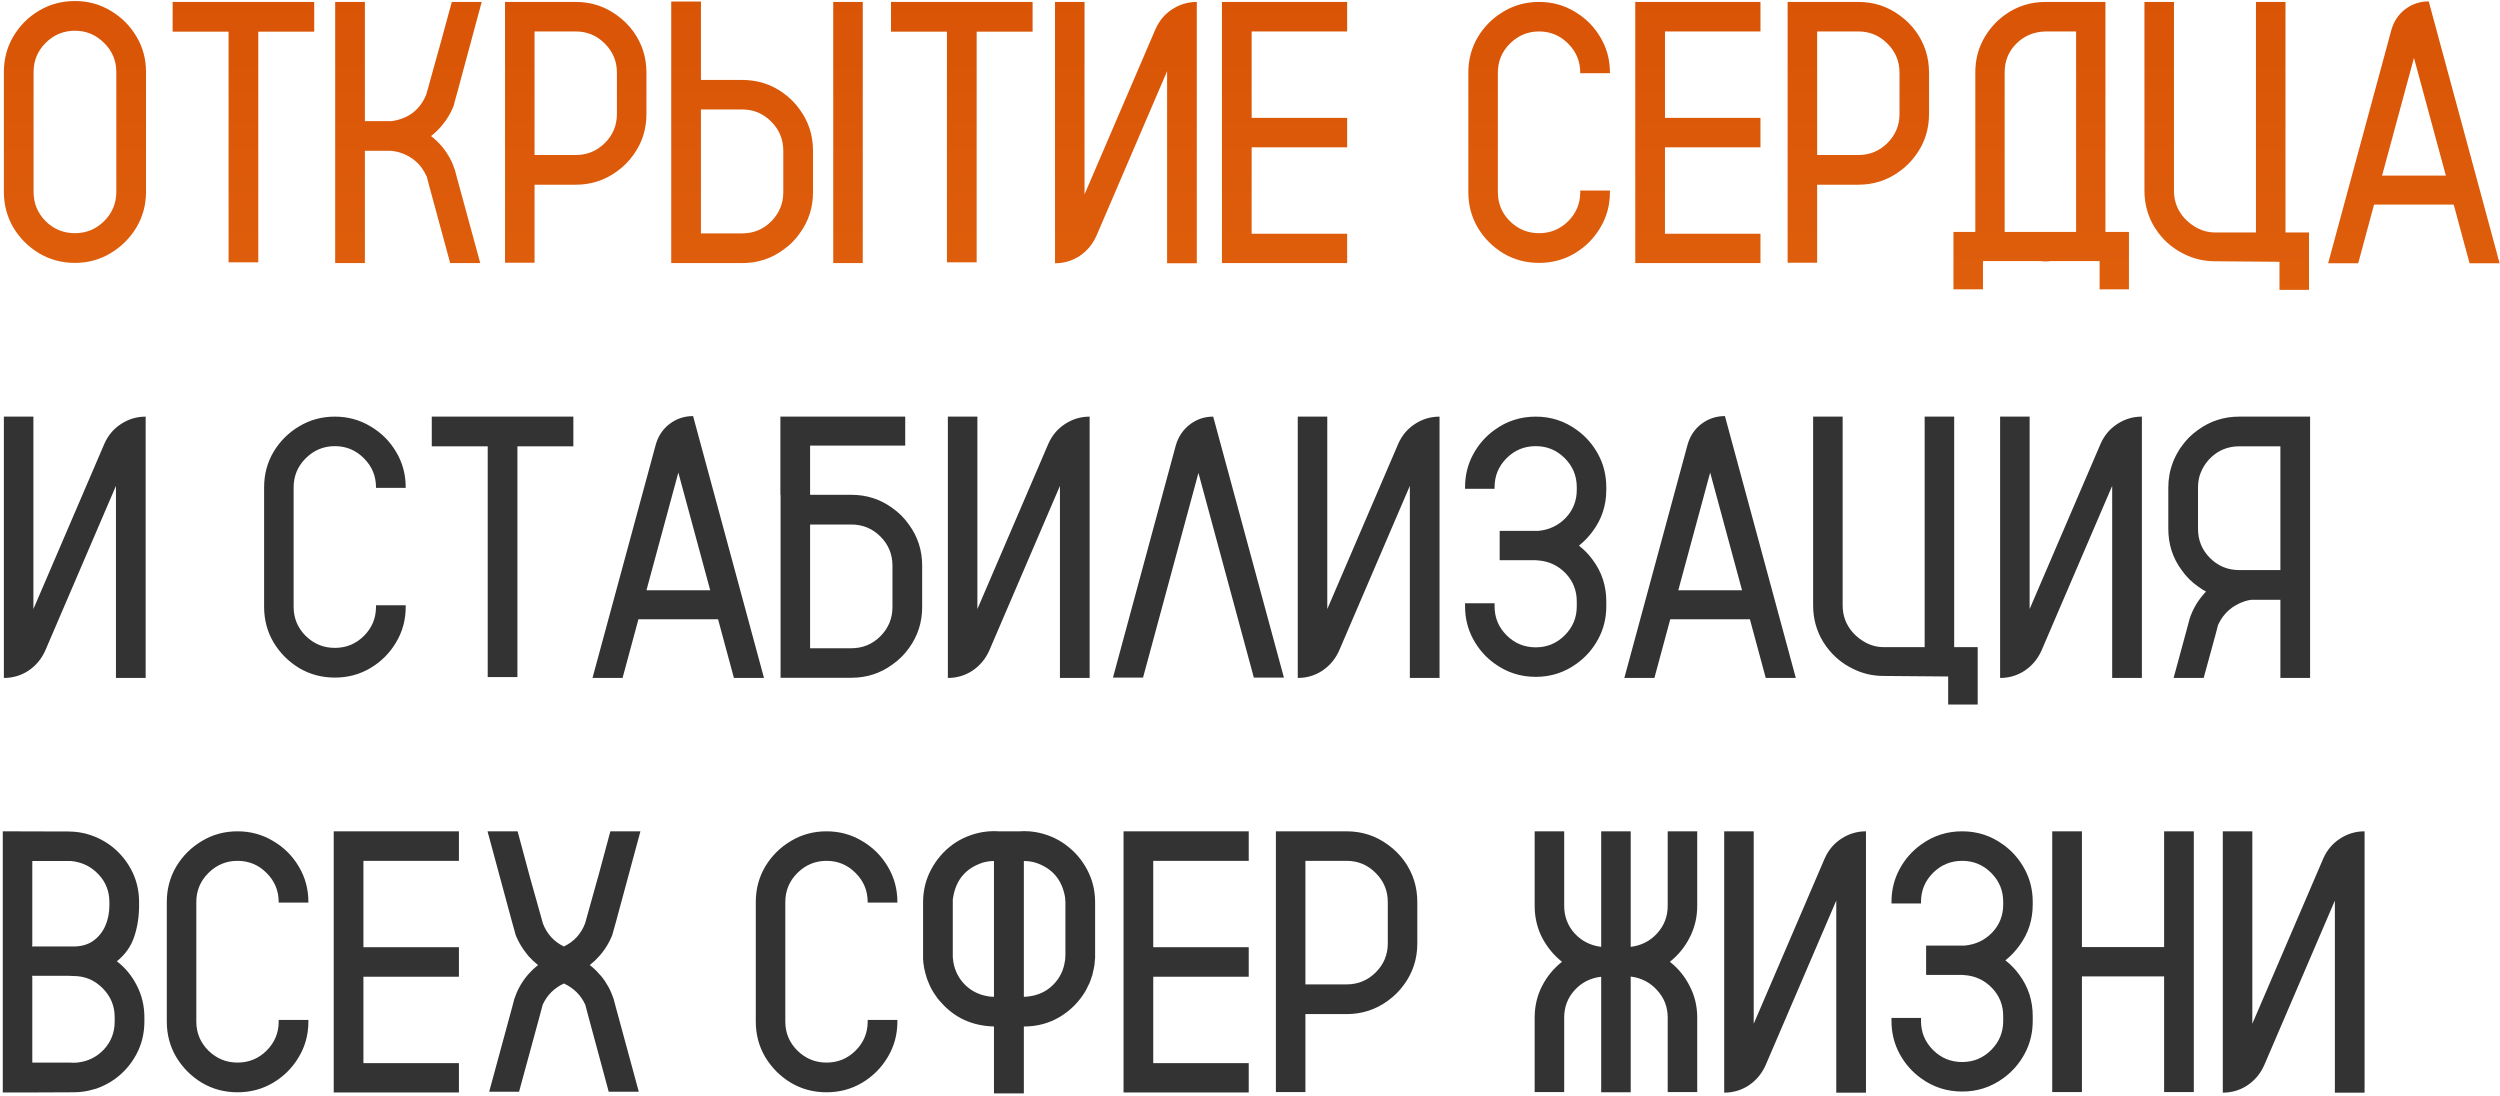 <?xml version="1.0" encoding="UTF-8"?> <svg xmlns="http://www.w3.org/2000/svg" width="844" height="370" viewBox="0 0 844 370" fill="none"><path d="M25.302 0.345C29.69 0.345 33.69 1.432 37.299 3.605C40.949 5.738 43.861 8.63 46.035 12.28C48.209 15.89 49.296 19.909 49.296 24.339V64.76C49.296 69.148 48.209 73.168 46.035 76.818C43.861 80.428 40.949 83.319 37.299 85.493C33.69 87.667 29.69 88.754 25.302 88.754C20.872 88.754 16.832 87.667 13.182 85.493C9.572 83.319 6.681 80.428 4.507 76.818C2.374 73.168 1.308 69.148 1.308 64.76V24.339C1.308 19.909 2.374 15.89 4.507 12.28C6.681 8.63 9.572 5.738 13.182 3.605C16.832 1.432 20.872 0.345 25.302 0.345ZM39.268 64.76V24.339C39.268 20.483 37.894 17.202 35.145 14.495C32.398 11.747 29.116 10.373 25.302 10.373C21.446 10.373 18.145 11.747 15.396 14.495C12.69 17.202 11.336 20.483 11.336 24.339V64.76C11.336 68.615 12.69 71.917 15.396 74.665C18.145 77.372 21.446 78.726 25.302 78.726C29.116 78.726 32.398 77.372 35.145 74.665C37.894 71.917 39.268 68.615 39.268 64.76ZM106.082 0.652V10.681H87.194V88.569H77.166V10.681H58.278V0.652H106.082ZM153.578 57.377L154.193 59.715L162.13 88.815H151.979L144.842 62.545L144.042 59.469H143.98C142.217 55.49 139.202 52.824 134.937 51.471C133.993 51.184 133.009 50.999 131.983 50.917H123.186V88.815H113.157V0.652H123.186V40.889H132.229C137.931 40.068 141.827 37.054 143.919 31.845L144.534 29.691L145.334 26.8L148.164 16.587L148.226 16.464L148.287 16.218L152.532 0.652H162.622L154.439 30.983L153.394 34.736C153.394 34.9 153.373 35.044 153.332 35.167C153.209 35.577 153.065 35.967 152.901 36.336C151.999 38.428 150.851 40.335 149.456 42.058C148.308 43.493 146.995 44.785 145.519 45.934C146.954 47.041 148.246 48.292 149.395 49.687C151.24 51.942 152.635 54.506 153.578 57.377ZM213.81 10.619C216.763 14.721 218.239 19.355 218.239 24.523V38.489C218.239 43.657 216.763 48.272 213.81 52.332C212.251 54.506 210.405 56.352 208.272 57.869C204.171 60.863 199.536 62.36 194.368 62.36H180.464V88.692H170.497V0.652H194.368C199.536 0.652 204.171 2.149 208.272 5.144C210.405 6.661 212.251 8.486 213.81 10.619ZM208.272 38.489V24.523C208.272 20.709 206.919 17.448 204.212 14.741C201.505 11.993 198.224 10.619 194.368 10.619H180.464V52.332H194.368C198.224 52.332 201.505 50.978 204.212 48.272C206.919 45.565 208.272 42.304 208.272 38.489ZM281.301 0.652H291.268V88.815H281.301V0.652ZM269.98 36.951C272.975 41.053 274.472 45.708 274.472 50.917V64.883C274.472 70.092 272.975 74.727 269.98 78.787C268.463 80.961 266.617 82.807 264.443 84.324C260.383 87.318 255.748 88.815 250.539 88.815H226.606V0.529H236.635V26.984H250.539C255.748 26.984 260.383 28.461 264.443 31.414C266.617 32.973 268.463 34.818 269.98 36.951ZM264.443 64.883V50.917C264.443 47.062 263.09 43.78 260.383 41.073C257.676 38.325 254.395 36.951 250.539 36.951H236.635V78.787H250.539C254.395 78.787 257.676 77.434 260.383 74.727C263.09 71.978 264.443 68.697 264.443 64.883ZM348.607 0.652V10.681H329.72V88.569H319.691V10.681H300.804V0.652H348.607ZM404.04 0.652V88.877H394.012V24.031L370.141 79.648C368.869 82.478 366.982 84.734 364.48 86.416C361.979 88.057 359.21 88.877 356.175 88.877V0.652H366.142V65.621L390.074 9.881C391.305 7.051 393.171 4.815 395.673 3.175C398.216 1.493 401.005 0.652 404.04 0.652ZM454.797 10.619H422.559V39.781H454.797V49.748H422.559V78.91H454.797V88.815H412.53V0.652H454.797V10.619ZM533.485 24.708V24.523C533.485 20.709 532.132 17.448 529.425 14.741C526.718 11.993 523.437 10.619 519.581 10.619C515.767 10.619 512.485 11.993 509.737 14.741C507.03 17.448 505.677 20.709 505.677 24.523V64.883C505.677 68.697 507.03 71.958 509.737 74.665C512.485 77.372 515.767 78.726 519.581 78.726C523.437 78.726 526.718 77.372 529.425 74.665C532.132 71.958 533.485 68.697 533.485 64.883V64.329H543.514V64.883C543.514 69.272 542.427 73.27 540.253 76.88C538.12 80.489 535.229 83.381 531.578 85.555C527.969 87.688 523.97 88.754 519.581 88.754C515.192 88.754 511.193 87.688 507.584 85.555C503.975 83.381 501.083 80.489 498.909 76.88C496.776 73.27 495.71 69.272 495.71 64.883V24.523C495.71 20.135 496.776 16.136 498.909 12.526C501.083 8.917 503.975 6.046 507.584 3.913C511.193 1.739 515.192 0.652 519.581 0.652C523.97 0.652 527.969 1.739 531.578 3.913C535.229 6.046 538.12 8.917 540.253 12.526C542.427 16.136 543.514 20.135 543.514 24.523V24.708H533.485ZM594.332 10.619H562.094V39.781H594.332V49.748H562.094V78.91H594.332V88.815H552.065V0.652H594.332V10.619ZM646.812 10.619C649.765 14.721 651.241 19.355 651.241 24.523V38.489C651.241 43.657 649.765 48.272 646.812 52.332C645.253 54.506 643.407 56.352 641.274 57.869C637.173 60.863 632.538 62.36 627.37 62.36H613.466V88.692H603.499V0.652H627.37C632.538 0.652 637.173 2.149 641.274 5.144C643.407 6.661 645.253 8.486 646.812 10.619ZM641.274 38.489V24.523C641.274 20.709 639.921 17.448 637.214 14.741C634.507 11.993 631.226 10.619 627.37 10.619H613.466V52.332H627.37C631.226 52.332 634.507 50.978 637.214 48.272C639.921 45.565 641.274 42.304 641.274 38.489ZM710.796 78.295H718.732V97.675H708.827V88.139H692.4C691.785 88.221 691.19 88.262 690.616 88.262C690.001 88.262 689.406 88.221 688.832 88.139H669.452V97.675H659.485V78.295H666.868V24.4C666.868 20.422 667.75 16.771 669.514 13.449C671.318 10.086 673.738 7.297 676.773 5.082C680.834 2.129 685.448 0.652 690.616 0.652H710.796V78.295ZM700.891 78.295V10.619H690.616C686.679 10.701 683.377 12.075 680.711 14.741C678.086 17.366 676.773 20.586 676.773 24.4V78.295H700.891ZM779.518 78.48V97.859H769.551V88.385C769.551 88.385 762.312 88.323 747.833 88.2H747.771C744.08 88.2 740.635 87.4 737.436 85.801C733.867 84.078 730.914 81.638 728.576 78.48C728.207 77.946 727.838 77.413 727.469 76.88C725.131 73.106 723.962 68.943 723.962 64.391V0.652H733.929V64.391C733.929 67.918 735.098 70.994 737.436 73.619C738.748 75.055 740.286 76.224 742.05 77.126C743.854 78.028 745.762 78.48 747.771 78.48H761.614V0.652H771.581V78.48H779.518ZM819.938 0.468L843.871 88.877H833.72L828.367 69.066H801.481L796.129 88.877H785.978L807.326 10.127C808.146 7.215 809.705 4.877 812.002 3.113C814.34 1.35 816.985 0.468 819.938 0.468ZM804.188 59.284H825.722L814.955 19.54L804.188 59.284Z" fill="url(#paint0_linear_1_4941)"></path><path d="M49.173 140.652V228.877H39.145V164.031L15.273 219.648C14.002 222.479 12.115 224.734 9.613 226.416C7.111 228.057 4.343 228.877 1.308 228.877V140.652H11.274V205.621L35.207 149.881C36.438 147.051 38.304 144.815 40.806 143.175C43.349 141.493 46.138 140.652 49.173 140.652ZM126.938 164.708V164.523C126.938 160.709 125.585 157.448 122.878 154.741C120.171 151.993 116.89 150.619 113.034 150.619C109.22 150.619 105.938 151.993 103.19 154.741C100.483 157.448 99.13 160.709 99.13 164.523V204.883C99.13 208.697 100.483 211.958 103.19 214.665C105.938 217.372 109.22 218.726 113.034 218.726C116.89 218.726 120.171 217.372 122.878 214.665C125.585 211.958 126.938 208.697 126.938 204.883V204.329H136.967V204.883C136.967 209.271 135.88 213.271 133.706 216.88C131.573 220.489 128.682 223.381 125.031 225.555C121.422 227.688 117.423 228.754 113.034 228.754C108.646 228.754 104.646 227.688 101.037 225.555C97.428 223.381 94.536 220.489 92.362 216.88C90.23 213.271 89.163 209.271 89.163 204.883V164.523C89.163 160.135 90.23 156.136 92.362 152.526C94.536 148.917 97.428 146.046 101.037 143.913C104.646 141.739 108.646 140.652 113.034 140.652C117.423 140.652 121.422 141.739 125.031 143.913C128.682 146.046 131.573 148.917 133.706 152.526C135.88 156.136 136.967 160.135 136.967 164.523V164.708H126.938ZM193.568 140.652V150.681H174.681V228.569H164.652V150.681H145.765V140.652H193.568ZM233.989 140.468L257.922 228.877H247.771L242.418 209.066H215.532L210.18 228.877H200.028L221.377 150.127C222.197 147.215 223.756 144.877 226.053 143.113C228.391 141.35 231.036 140.468 233.989 140.468ZM218.239 199.284H239.772L229.006 159.54L218.239 199.284ZM306.833 177.074C309.827 181.135 311.324 185.77 311.324 190.979V204.944C311.324 210.112 309.827 214.747 306.833 218.849C305.315 220.981 303.47 222.807 301.296 224.324C297.235 227.318 292.601 228.815 287.392 228.815H263.521V167.046H263.459V140.652H305.603V150.435H273.487V167.046H287.392C292.601 167.046 297.235 168.543 301.296 171.537C303.47 173.055 305.315 174.9 306.833 177.074ZM301.296 204.944V190.979C301.296 187.123 299.942 183.842 297.235 181.135C294.528 178.428 291.247 177.074 287.392 177.074H273.487V218.849H287.392C291.247 218.849 294.528 217.495 297.235 214.788C299.942 212.04 301.296 208.759 301.296 204.944ZM367.864 140.652V228.877H357.836V164.031L333.965 219.648C332.693 222.479 330.807 224.734 328.305 226.416C325.803 228.057 323.034 228.877 319.999 228.877V140.652H329.966V205.621L353.898 149.881C355.129 147.051 356.995 144.815 359.497 143.175C362.04 141.493 364.829 140.652 367.864 140.652ZM433.448 228.754H423.297L404.594 159.663L385.891 228.754H375.739L396.965 150.312C397.826 147.399 399.405 145.062 401.702 143.298C403.999 141.534 406.624 140.652 409.577 140.652L433.448 228.754ZM485.989 140.652V228.877H475.961V164.031L452.09 219.648C450.818 222.479 448.932 224.734 446.43 226.416C443.928 228.057 441.159 228.877 438.124 228.877V140.652H448.091V205.621L472.023 149.881C473.254 147.051 475.12 144.815 477.622 143.175C480.165 141.493 482.954 140.652 485.989 140.652ZM533.055 184.211C534.859 185.605 536.438 187.246 537.792 189.133C540.786 193.193 542.283 197.828 542.283 203.037V204.698C542.283 208.677 541.381 212.348 539.576 215.711C537.771 219.074 535.352 221.843 532.316 224.017C528.215 227.011 523.601 228.508 518.474 228.508C513.306 228.508 508.671 227.011 504.569 224.017C501.534 221.843 499.114 219.074 497.31 215.711C495.505 212.348 494.603 208.677 494.603 204.698V203.652H504.569V204.698C504.569 208.513 505.923 211.773 508.63 214.48C511.337 217.188 514.618 218.541 518.474 218.541C522.288 218.541 525.549 217.188 528.256 214.48C530.963 211.773 532.316 208.513 532.316 204.698V203.037C532.316 199.346 531.065 196.188 528.563 193.562C526.062 190.938 522.965 189.481 519.273 189.194C518.986 189.153 518.72 189.133 518.474 189.133H506.292V179.228H519.273C522.965 178.899 526.062 177.443 528.563 174.859C531.065 172.234 532.316 169.076 532.316 165.385V164.462C532.316 160.647 530.963 157.387 528.256 154.68C525.549 151.973 522.288 150.619 518.474 150.619C514.618 150.619 511.337 151.973 508.63 154.68C505.923 157.387 504.569 160.647 504.569 164.462V165.016H494.603V164.462C494.603 160.483 495.505 156.812 497.31 153.449C499.114 150.086 501.534 147.317 504.569 145.144C508.671 142.149 513.306 140.652 518.474 140.652C523.601 140.652 528.215 142.149 532.316 145.144C535.352 147.317 537.771 150.086 539.576 153.449C541.381 156.812 542.283 160.483 542.283 164.462V165.385C542.283 170.553 540.786 175.167 537.792 179.228C536.438 181.114 534.859 182.775 533.055 184.211ZM582.335 140.468L606.268 228.877H596.116L590.764 209.066H563.878L558.525 228.877H548.374L569.723 150.127C570.543 147.215 572.102 144.877 574.398 143.113C576.736 141.35 579.382 140.468 582.335 140.468ZM566.585 199.284H588.118L577.352 159.54L566.585 199.284ZM667.668 218.479V237.859H657.701V228.385C657.701 228.385 650.462 228.323 635.983 228.2H635.922C632.23 228.2 628.785 227.4 625.586 225.801C622.018 224.078 619.064 221.638 616.727 218.479C616.357 217.946 615.988 217.413 615.619 216.88C613.281 213.106 612.112 208.943 612.112 204.391V140.652H622.079V204.391C622.079 207.918 623.248 210.994 625.586 213.619C626.898 215.055 628.437 216.224 630.2 217.126C632.005 218.028 633.912 218.479 635.922 218.479H649.765V140.652H659.731V218.479H667.668ZM723.101 140.652V228.877H713.072V164.031L689.201 219.648C687.93 222.479 686.043 224.734 683.541 226.416C681.039 228.057 678.271 228.877 675.235 228.877V140.652H685.202V205.621L709.135 149.881C710.365 147.051 712.231 144.815 714.733 143.175C717.276 141.493 720.065 140.652 723.101 140.652ZM779.887 140.652V228.877H769.858V202.483H760.138C759.358 202.565 758.6 202.729 757.861 202.976C753.637 204.37 750.622 207.036 748.817 210.974L748.018 214.05L743.957 228.877H733.806L738.604 211.22L739.22 208.882C740.163 206.011 741.578 203.447 743.465 201.191C743.875 200.658 744.306 200.166 744.757 199.715C743.813 199.223 742.911 198.648 742.05 197.992C739.876 196.475 738.03 194.629 736.513 192.455C733.519 188.395 732.021 183.76 732.021 178.551V164.585C732.021 163.149 732.145 161.734 732.391 160.34C732.924 157.387 733.97 154.659 735.528 152.157C735.815 151.624 736.144 151.132 736.513 150.681C738.03 148.507 739.876 146.661 742.05 145.144C746.151 142.149 750.786 140.652 755.954 140.652H779.887ZM769.858 192.455V150.681H755.954C752.796 150.681 750.007 151.604 747.587 153.449C745.208 155.295 743.547 157.674 742.604 160.586C742.234 161.857 742.05 163.19 742.05 164.585V178.551C742.05 182.406 743.403 185.688 746.11 188.395C748.817 191.102 752.099 192.455 755.954 192.455H769.858ZM46.958 304.585V305.631C46.958 309.445 46.404 312.993 45.297 316.274C44.19 319.556 42.241 322.304 39.452 324.519C42.323 326.733 44.579 329.481 46.22 332.763C47.901 336.044 48.742 339.592 48.742 343.406V344.883C48.742 348.902 47.84 352.594 46.035 355.957C44.23 359.32 41.79 362.109 38.714 364.324C36.827 365.678 34.756 366.744 32.5 367.523C32.213 367.605 31.905 367.688 31.577 367.77C29.444 368.426 27.189 368.754 24.81 368.754L10.905 368.815H0.938V280.652L23.087 280.714C25.63 280.714 28.091 281.104 30.47 281.883C32.808 282.662 34.961 283.749 36.93 285.144C40.006 287.358 42.446 290.147 44.251 293.511C46.056 296.874 46.958 300.565 46.958 304.585ZM38.714 344.883V343.406C38.714 339.592 37.36 336.331 34.653 333.624C31.946 330.876 28.665 329.502 24.81 329.502C24.276 329.502 23.743 329.481 23.21 329.44H10.844V329.748H10.905V358.726H23.641C24.051 358.767 24.44 358.787 24.81 358.787C25.22 358.787 25.63 358.767 26.04 358.726C29.649 358.356 32.664 356.88 35.084 354.296C37.504 351.671 38.714 348.533 38.714 344.883ZM36.93 305.631V304.585C36.93 300.894 35.699 297.756 33.238 295.172C30.777 292.547 27.701 291.05 24.01 290.681H10.905V319.104H10.844V319.535H24.81C27.394 319.535 29.588 318.92 31.393 317.689C33.197 316.418 34.571 314.736 35.515 312.645C36.458 310.512 36.93 308.174 36.93 305.631ZM94.085 304.708V304.523C94.085 300.709 92.731 297.448 90.024 294.741C87.317 291.993 84.036 290.619 80.181 290.619C76.366 290.619 73.085 291.993 70.337 294.741C67.63 297.448 66.276 300.709 66.276 304.523V344.883C66.276 348.697 67.63 351.958 70.337 354.665C73.085 357.372 76.366 358.726 80.181 358.726C84.036 358.726 87.317 357.372 90.024 354.665C92.731 351.958 94.085 348.697 94.085 344.883V344.329H104.113V344.883C104.113 349.271 103.026 353.271 100.853 356.88C98.72 360.489 95.828 363.381 92.178 365.555C88.568 367.688 84.569 368.754 80.181 368.754C75.792 368.754 71.793 367.688 68.184 365.555C64.574 363.381 61.683 360.489 59.509 356.88C57.376 353.271 56.31 349.271 56.31 344.883V304.523C56.31 300.135 57.376 296.136 59.509 292.526C61.683 288.917 64.574 286.046 68.184 283.913C71.793 281.739 75.792 280.652 80.181 280.652C84.569 280.652 88.568 281.739 92.178 283.913C95.828 286.046 98.72 288.917 100.853 292.526C103.026 296.136 104.113 300.135 104.113 304.523V304.708H94.085ZM154.932 290.619H122.693V319.781H154.932V329.748H122.693V358.91H154.932V368.815H112.665V280.652H154.932V290.619ZM207.165 337.254L207.78 339.592L215.655 368.569H205.504L198.429 342.36L197.629 339.346V339.284C196.152 336.003 193.732 333.583 190.369 332.024C187.047 333.583 184.647 336.003 183.171 339.284V339.346L182.371 342.36L175.234 368.569H165.145L173.02 339.592L173.635 337.254C174.578 334.383 175.973 331.819 177.818 329.563C178.064 329.276 178.29 329.01 178.495 328.764C179.479 327.656 180.525 326.672 181.633 325.811C180.525 324.908 179.479 323.924 178.495 322.857C178.249 322.57 178.003 322.263 177.757 321.935C176.362 320.212 175.214 318.305 174.312 316.213C174.147 315.844 174.024 315.475 173.942 315.105C173.901 314.982 173.86 314.839 173.819 314.675L172.773 310.922L164.591 280.652H174.742L178.926 296.218L181.879 306.738L183.294 311.783C184.647 315.311 187.006 317.895 190.369 319.535C193.773 317.895 196.152 315.311 197.506 311.783L198.121 309.63L198.921 306.738L201.751 296.587L201.874 296.218L206.058 280.652H216.209L208.026 310.922L206.98 314.675C206.939 314.839 206.898 314.982 206.857 315.105C206.775 315.475 206.652 315.844 206.488 316.213C205.586 318.305 204.438 320.212 203.043 321.935C202.797 322.263 202.53 322.57 202.243 322.857C201.3 323.924 200.254 324.908 199.105 325.811C200.254 326.672 201.3 327.656 202.243 328.764C202.489 329.01 202.735 329.276 202.981 329.563C204.827 331.819 206.222 334.383 207.165 337.254ZM292.929 304.708V304.523C292.929 300.709 291.575 297.448 288.868 294.741C286.161 291.993 282.88 290.619 279.024 290.619C275.21 290.619 271.929 291.993 269.181 294.741C266.474 297.448 265.12 300.709 265.12 304.523V344.883C265.12 348.697 266.474 351.958 269.181 354.665C271.929 357.372 275.21 358.726 279.024 358.726C282.88 358.726 286.161 357.372 288.868 354.665C291.575 351.958 292.929 348.697 292.929 344.883V344.329H302.957V344.883C302.957 349.271 301.87 353.271 299.696 356.88C297.563 360.489 294.672 363.381 291.021 365.555C287.412 367.688 283.413 368.754 279.024 368.754C274.636 368.754 270.637 367.688 267.027 365.555C263.418 363.381 260.526 360.489 258.353 356.88C256.22 353.271 255.153 349.271 255.153 344.883V304.523C255.153 300.135 256.22 296.136 258.353 292.526C260.526 288.917 263.418 286.046 267.027 283.913C270.637 281.739 274.636 280.652 279.024 280.652C283.413 280.652 287.412 281.739 291.021 283.913C294.672 286.046 297.563 288.917 299.696 292.526C301.87 296.136 302.957 300.135 302.957 304.523V304.708H292.929ZM359.682 285.144C362.758 287.358 365.198 290.168 367.003 293.572C368.808 296.936 369.71 300.627 369.71 304.646V323.473C369.669 323.637 369.648 323.801 369.648 323.965C369.607 324.416 369.566 324.867 369.525 325.318V325.564C369.443 326.016 369.361 326.467 369.279 326.918C369.238 327.205 369.177 327.472 369.095 327.718C369.054 328.005 368.992 328.292 368.91 328.579C368.91 328.702 368.89 328.805 368.849 328.887C368.808 328.969 368.787 329.071 368.787 329.194C368.705 329.399 368.623 329.604 368.541 329.81C368.5 330.015 368.438 330.22 368.356 330.425C368.274 330.712 368.172 330.999 368.049 331.286C367.967 331.491 367.885 331.696 367.803 331.901C367.721 332.106 367.618 332.312 367.495 332.517C367.372 332.804 367.229 333.091 367.064 333.378C367.064 333.419 367.044 333.48 367.003 333.562C366.839 333.85 366.675 334.157 366.511 334.485C364.378 338.136 361.486 341.068 357.836 343.283C354.186 345.457 350.146 346.544 345.716 346.544H345.654V369.123H335.564V346.544C328.223 346.339 322.255 343.611 317.661 338.361C317.456 338.156 317.271 337.951 317.107 337.746C316.902 337.5 316.697 337.254 316.492 337.008C316.287 336.721 316.103 336.454 315.938 336.208C315.651 335.839 315.385 335.449 315.139 335.039C314.893 334.629 314.667 334.239 314.462 333.87L314.093 333.132C314.011 332.968 313.949 332.824 313.908 332.701L313.847 332.64C313.601 332.106 313.375 331.553 313.17 330.979C313.047 330.65 312.924 330.322 312.801 329.994V329.933C312.76 329.81 312.719 329.666 312.678 329.502C312.473 328.887 312.309 328.251 312.186 327.595C312.104 327.349 312.042 327.123 312.001 326.918C311.919 326.467 311.857 326.016 311.816 325.564C311.816 325.482 311.796 325.4 311.755 325.318C311.755 325.113 311.734 324.908 311.693 324.703V324.396C311.652 324.19 311.632 323.985 311.632 323.78V304.646C311.632 300.627 312.534 296.936 314.339 293.572C316.144 290.168 318.584 287.338 321.66 285.082C324.654 282.949 328.038 281.555 331.812 280.898C333.042 280.693 334.313 280.591 335.626 280.591C336.118 280.591 336.61 280.611 337.103 280.652H344.239C344.731 280.611 345.224 280.591 345.716 280.591C347.028 280.591 348.3 280.693 349.53 280.898C353.304 281.555 356.667 282.949 359.62 285.082C359.62 285.082 359.641 285.103 359.682 285.144ZM335.564 336.516V290.681C334.252 290.681 332.98 290.865 331.75 291.234C326.09 293.08 322.768 296.977 321.783 302.924C321.742 303.17 321.701 303.416 321.66 303.662V323.288C321.66 323.37 321.681 323.473 321.722 323.596V323.719C321.722 323.883 321.742 324.047 321.783 324.211C321.783 324.375 321.804 324.56 321.845 324.765C322.378 327.841 323.731 330.445 325.905 332.578C328.079 334.67 330.725 335.941 333.842 336.393C334.416 336.475 334.99 336.516 335.564 336.516ZM359.682 322.55V304.646C359.682 304.318 359.661 303.99 359.62 303.662C359.62 303.375 359.6 303.108 359.559 302.862C358.533 296.956 355.211 293.08 349.592 291.234C348.361 290.865 347.069 290.681 345.716 290.681H345.654V336.516H345.716C346.249 336.516 346.782 336.475 347.315 336.393C350.597 335.982 353.345 334.67 355.56 332.455C357.815 330.199 359.148 327.431 359.559 324.149C359.6 323.985 359.62 323.842 359.62 323.719V323.35C359.661 323.104 359.682 322.837 359.682 322.55ZM421.574 290.619H389.336V319.781H421.574V329.748H389.336V358.91H421.574V368.815H379.308V280.652H421.574V290.619ZM474.054 290.619C477.007 294.721 478.483 299.355 478.483 304.523V318.489C478.483 323.657 477.007 328.271 474.054 332.332C472.495 334.506 470.649 336.352 468.517 337.869C464.415 340.863 459.78 342.36 454.612 342.36H440.708V368.692H430.741V280.652H454.612C459.78 280.652 464.415 282.149 468.517 285.144C470.649 286.661 472.495 288.486 474.054 290.619ZM468.517 318.489V304.523C468.517 300.709 467.163 297.448 464.456 294.741C461.749 291.993 458.468 290.619 454.612 290.619H440.708V332.332H454.612C458.468 332.332 461.749 330.979 464.456 328.271C467.163 325.564 468.517 322.304 468.517 318.489ZM572.983 280.652V305.815C572.983 309.63 572.143 313.178 570.461 316.459C568.82 319.699 566.585 322.447 563.755 324.703C566.585 326.918 568.82 329.666 570.461 332.947C572.143 336.188 572.983 339.715 572.983 343.529V368.692H563.017V343.529C563.017 339.961 561.827 336.885 559.448 334.301C557.11 331.676 554.137 330.138 550.527 329.687V368.754H540.561V329.748C536.951 330.158 533.957 331.676 531.578 334.301C529.24 336.885 528.071 339.961 528.071 343.529V368.692H518.104V343.529C518.104 339.715 518.925 336.188 520.565 332.947C522.247 329.666 524.503 326.918 527.333 324.703C524.503 322.447 522.247 319.699 520.565 316.459C518.925 313.178 518.104 309.63 518.104 305.815V280.652H528.071V305.815C528.071 309.384 529.24 312.48 531.578 315.105C533.957 317.689 536.951 319.207 540.561 319.658V280.652H550.527V319.658C554.137 319.207 557.11 317.689 559.448 315.105C561.827 312.48 563.017 309.384 563.017 305.815V280.652H572.983ZM629.954 280.652V368.877H619.926V304.031L596.055 359.648C594.783 362.479 592.896 364.734 590.395 366.416C587.893 368.057 585.124 368.877 582.089 368.877V280.652H592.056V345.621L615.988 289.881C617.219 287.051 619.085 284.815 621.587 283.175C624.13 281.493 626.919 280.652 629.954 280.652ZM677.02 324.211C678.824 325.605 680.403 327.246 681.757 329.133C684.751 333.193 686.248 337.828 686.248 343.037V344.698C686.248 348.677 685.346 352.348 683.541 355.711C681.736 359.074 679.316 361.843 676.281 364.017C672.18 367.011 667.565 368.508 662.438 368.508C657.271 368.508 652.636 367.011 648.534 364.017C645.499 361.843 643.079 359.074 641.274 355.711C639.47 352.348 638.567 348.677 638.567 344.698V343.652H648.534V344.698C648.534 348.513 649.888 351.773 652.595 354.48C655.302 357.188 658.583 358.541 662.438 358.541C666.253 358.541 669.514 357.188 672.221 354.48C674.928 351.773 676.281 348.513 676.281 344.698V343.037C676.281 339.346 675.03 336.188 672.528 333.562C670.026 330.938 666.93 329.481 663.238 329.194C662.951 329.153 662.685 329.133 662.438 329.133H650.257V319.228H663.238C666.93 318.899 670.026 317.443 672.528 314.859C675.03 312.234 676.281 309.076 676.281 305.385V304.462C676.281 300.647 674.928 297.387 672.221 294.68C669.514 291.973 666.253 290.619 662.438 290.619C658.583 290.619 655.302 291.973 652.595 294.68C649.888 297.387 648.534 300.647 648.534 304.462V305.016H638.567V304.462C638.567 300.483 639.47 296.812 641.274 293.449C643.079 290.086 645.499 287.317 648.534 285.144C652.636 282.149 657.271 280.652 662.438 280.652C667.565 280.652 672.18 282.149 676.281 285.144C679.316 287.317 681.736 290.086 683.541 293.449C685.346 296.812 686.248 300.483 686.248 304.462V305.385C686.248 310.553 684.751 315.167 681.757 319.228C680.403 321.114 678.824 322.775 677.02 324.211ZM730.606 280.652H740.635V368.692H730.606V329.625H702.859V368.692H692.831V280.652H702.859V319.72H730.606V280.652ZM798.282 280.652V368.877H788.254V304.031L764.383 359.648C763.111 362.479 761.225 364.734 758.723 366.416C756.221 368.057 753.452 368.877 750.417 368.877V280.652H760.384V345.621L784.316 289.881C785.547 287.051 787.413 284.815 789.915 283.175C792.458 281.493 795.247 280.652 798.282 280.652Z" fill="#333333"></path><defs><linearGradient id="paint0_linear_1_4941" x1="388.283" y1="432.209" x2="388.283" y2="-92.365" gradientUnits="userSpaceOnUse"><stop stop-color="#EE8322"></stop><stop offset="1" stop-color="#D54A00"></stop></linearGradient></defs></svg> 